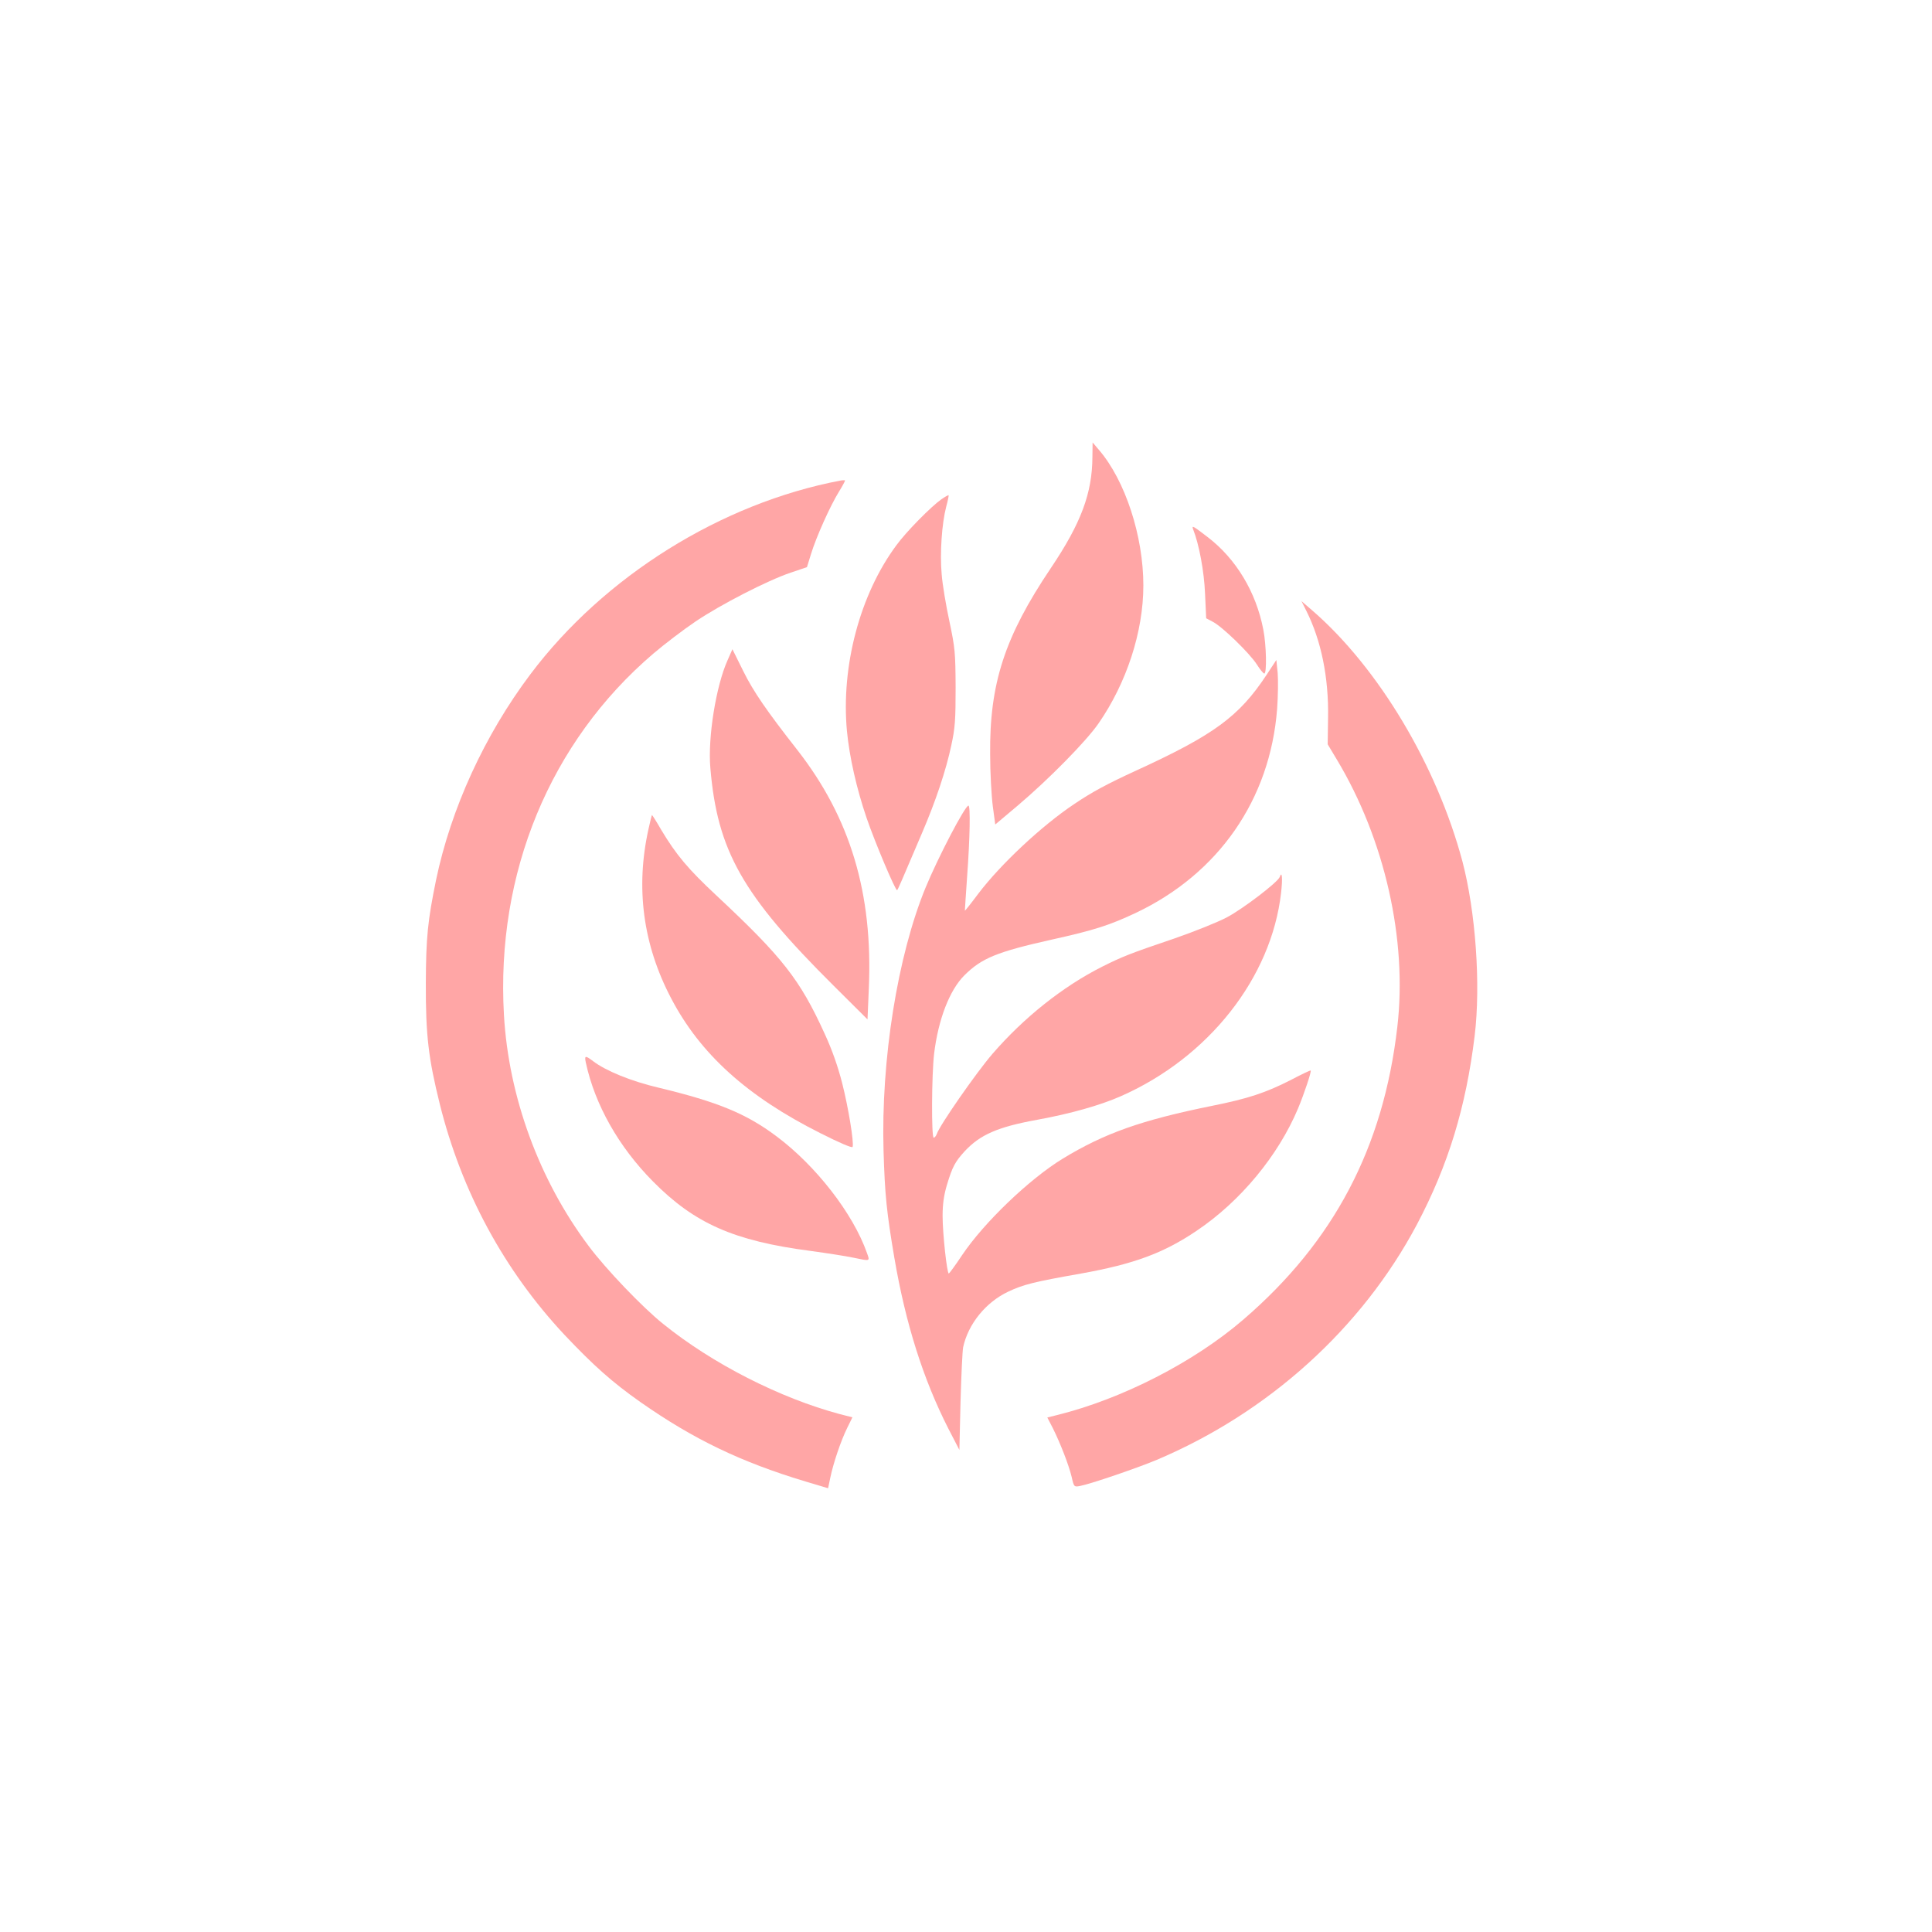 <?xml version="1.0" standalone="no"?>
<!DOCTYPE svg PUBLIC "-//W3C//DTD SVG 20010904//EN"
 "http://www.w3.org/TR/2001/REC-SVG-20010904/DTD/svg10.dtd">
<svg version="1.0" xmlns="http://www.w3.org/2000/svg"
 width="1024pt" height="1024pt" viewBox="0 0 1024 1024"
 preserveAspectRatio="xMidYMid meet">

<g transform="translate(0,1024) scale(0.1,-0.1)"
fill="#ffa6a6" stroke="none">
<path d="M5790 7818 c-1 -192 -60 -351 -221 -590 -244 -363 -325 -611 -321
-988 0 -96 7 -219 14 -273 l13 -97 120 101 c165 140 360 338 427 434 149 215
238 486 238 732 0 262 -96 556 -235 718 l-34 40 -1 -77z"/>
<path d="M4455 7693 c-633 -120 -1254 -508 -1644 -1027 -243 -323 -421 -712
-500 -1091 -44 -215 -53 -303 -54 -545 -1 -278 14 -400 74 -642 116 -466 342
-882 661 -1223 154 -163 254 -252 402 -356 281 -197 532 -318 878 -422 l117
-35 12 57 c16 77 56 195 89 262 l28 57 -67 17 c-317 85 -675 267 -936 478
-110 88 -305 292 -395 413 -262 349 -424 790 -449 1225 -43 751 244 1447 792
1915 60 51 161 128 225 171 134 90 379 216 503 258 l86 29 22 71 c28 91 101
253 147 328 20 32 34 59 33 61 -2 1 -13 1 -24 -1z"/>
<path d="M4990 7594 c-53 -37 -186 -171 -239 -244 -193 -260 -294 -641 -262
-985 13 -136 51 -305 104 -460 46 -134 155 -391 162 -383 4 3 22 44 132 303
73 170 127 332 155 464 20 91 23 135 23 306 -1 187 -3 210 -33 352 -18 83 -37
196 -41 250 -10 111 1 269 24 357 9 32 14 60 13 61 -2 2 -19 -8 -38 -21z"/>
<path d="M6324 7434 c31 -78 58 -221 63 -340 l6 -131 36 -19 c50 -26 194 -166
232 -225 17 -27 35 -49 40 -49 14 0 11 150 -5 232 -38 199 -144 376 -296 492
-77 59 -85 64 -76 40z"/>
<path d="M6924 7002 c78 -155 119 -352 115 -567 l-2 -140 48 -80 c255 -424
375 -957 321 -1419 -74 -639 -336 -1137 -816 -1550 -261 -225 -643 -421 -987
-506 l-52 -13 30 -58 c40 -81 84 -194 99 -257 12 -53 13 -54 44 -48 55 10 306
96 406 138 594 251 1088 698 1380 1248 166 314 260 622 306 1000 33 272 5 659
-65 925 -136 509 -445 1025 -794 1328 l-59 51 26 -52z"/>
<path d="M3856 6740 c-61 -136 -105 -409 -91 -570 37 -439 169 -673 653 -1154
l180 -179 7 165 c22 503 -98 903 -379 1263 -163 208 -233 310 -286 417 l-58
117 -26 -59z"/>
<path d="M6713 6663 c-146 -221 -278 -318 -693 -508 -150 -69 -231 -112 -327
-177 -172 -115 -389 -318 -508 -475 -38 -51 -70 -91 -71 -90 0 1 5 83 12 182
15 204 18 375 7 375 -18 0 -161 -274 -227 -434 -149 -362 -237 -914 -223
-1396 7 -232 16 -323 57 -565 60 -351 153 -645 287 -908 l58 -112 6 255 c4
140 10 271 14 290 27 123 120 238 239 294 80 38 137 52 386 96 279 50 437 108
613 227 232 156 432 398 537 648 33 79 72 197 67 201 -2 2 -50 -21 -107 -51
-132 -67 -225 -98 -415 -136 -375 -76 -570 -145 -792 -280 -177 -108 -418
-339 -534 -512 -35 -53 -67 -96 -70 -97 -10 0 -33 213 -33 305 0 64 7 111 23
165 29 96 43 122 94 178 82 88 175 129 385 167 175 32 332 76 443 125 465 205
798 628 849 1078 9 77 5 119 -7 84 -10 -28 -195 -169 -280 -214 -49 -26 -174
-76 -278 -112 -236 -80 -274 -95 -384 -150 -208 -105 -414 -269 -581 -462 -86
-100 -281 -380 -295 -425 -4 -10 -11 -19 -16 -19 -13 0 -11 335 2 445 22 182
82 337 160 415 92 92 174 125 464 190 222 49 306 76 444 141 440 208 713 602
750 1081 5 68 6 154 3 191 l-7 69 -52 -79z"/>
<path d="M3437 5845 c-69 -311 -29 -611 119 -894 154 -296 403 -522 794 -718
95 -48 166 -79 169 -72 8 24 -23 211 -55 337 -22 87 -54 179 -94 265 -130 285
-222 403 -572 730 -152 142 -213 215 -293 348 -25 44 -48 79 -49 79 -2 0 -10
-34 -19 -75z"/>
<path d="M3105 4608 c48 -223 174 -446 355 -629 221 -224 430 -316 835 -369
88 -12 191 -28 228 -36 91 -19 88 -20 72 25 -73 208 -270 462 -479 618 -161
121 -313 183 -625 258 -145 34 -280 89 -348 141 -41 31 -46 30 -38 -8z"/>
</g>
</svg>
